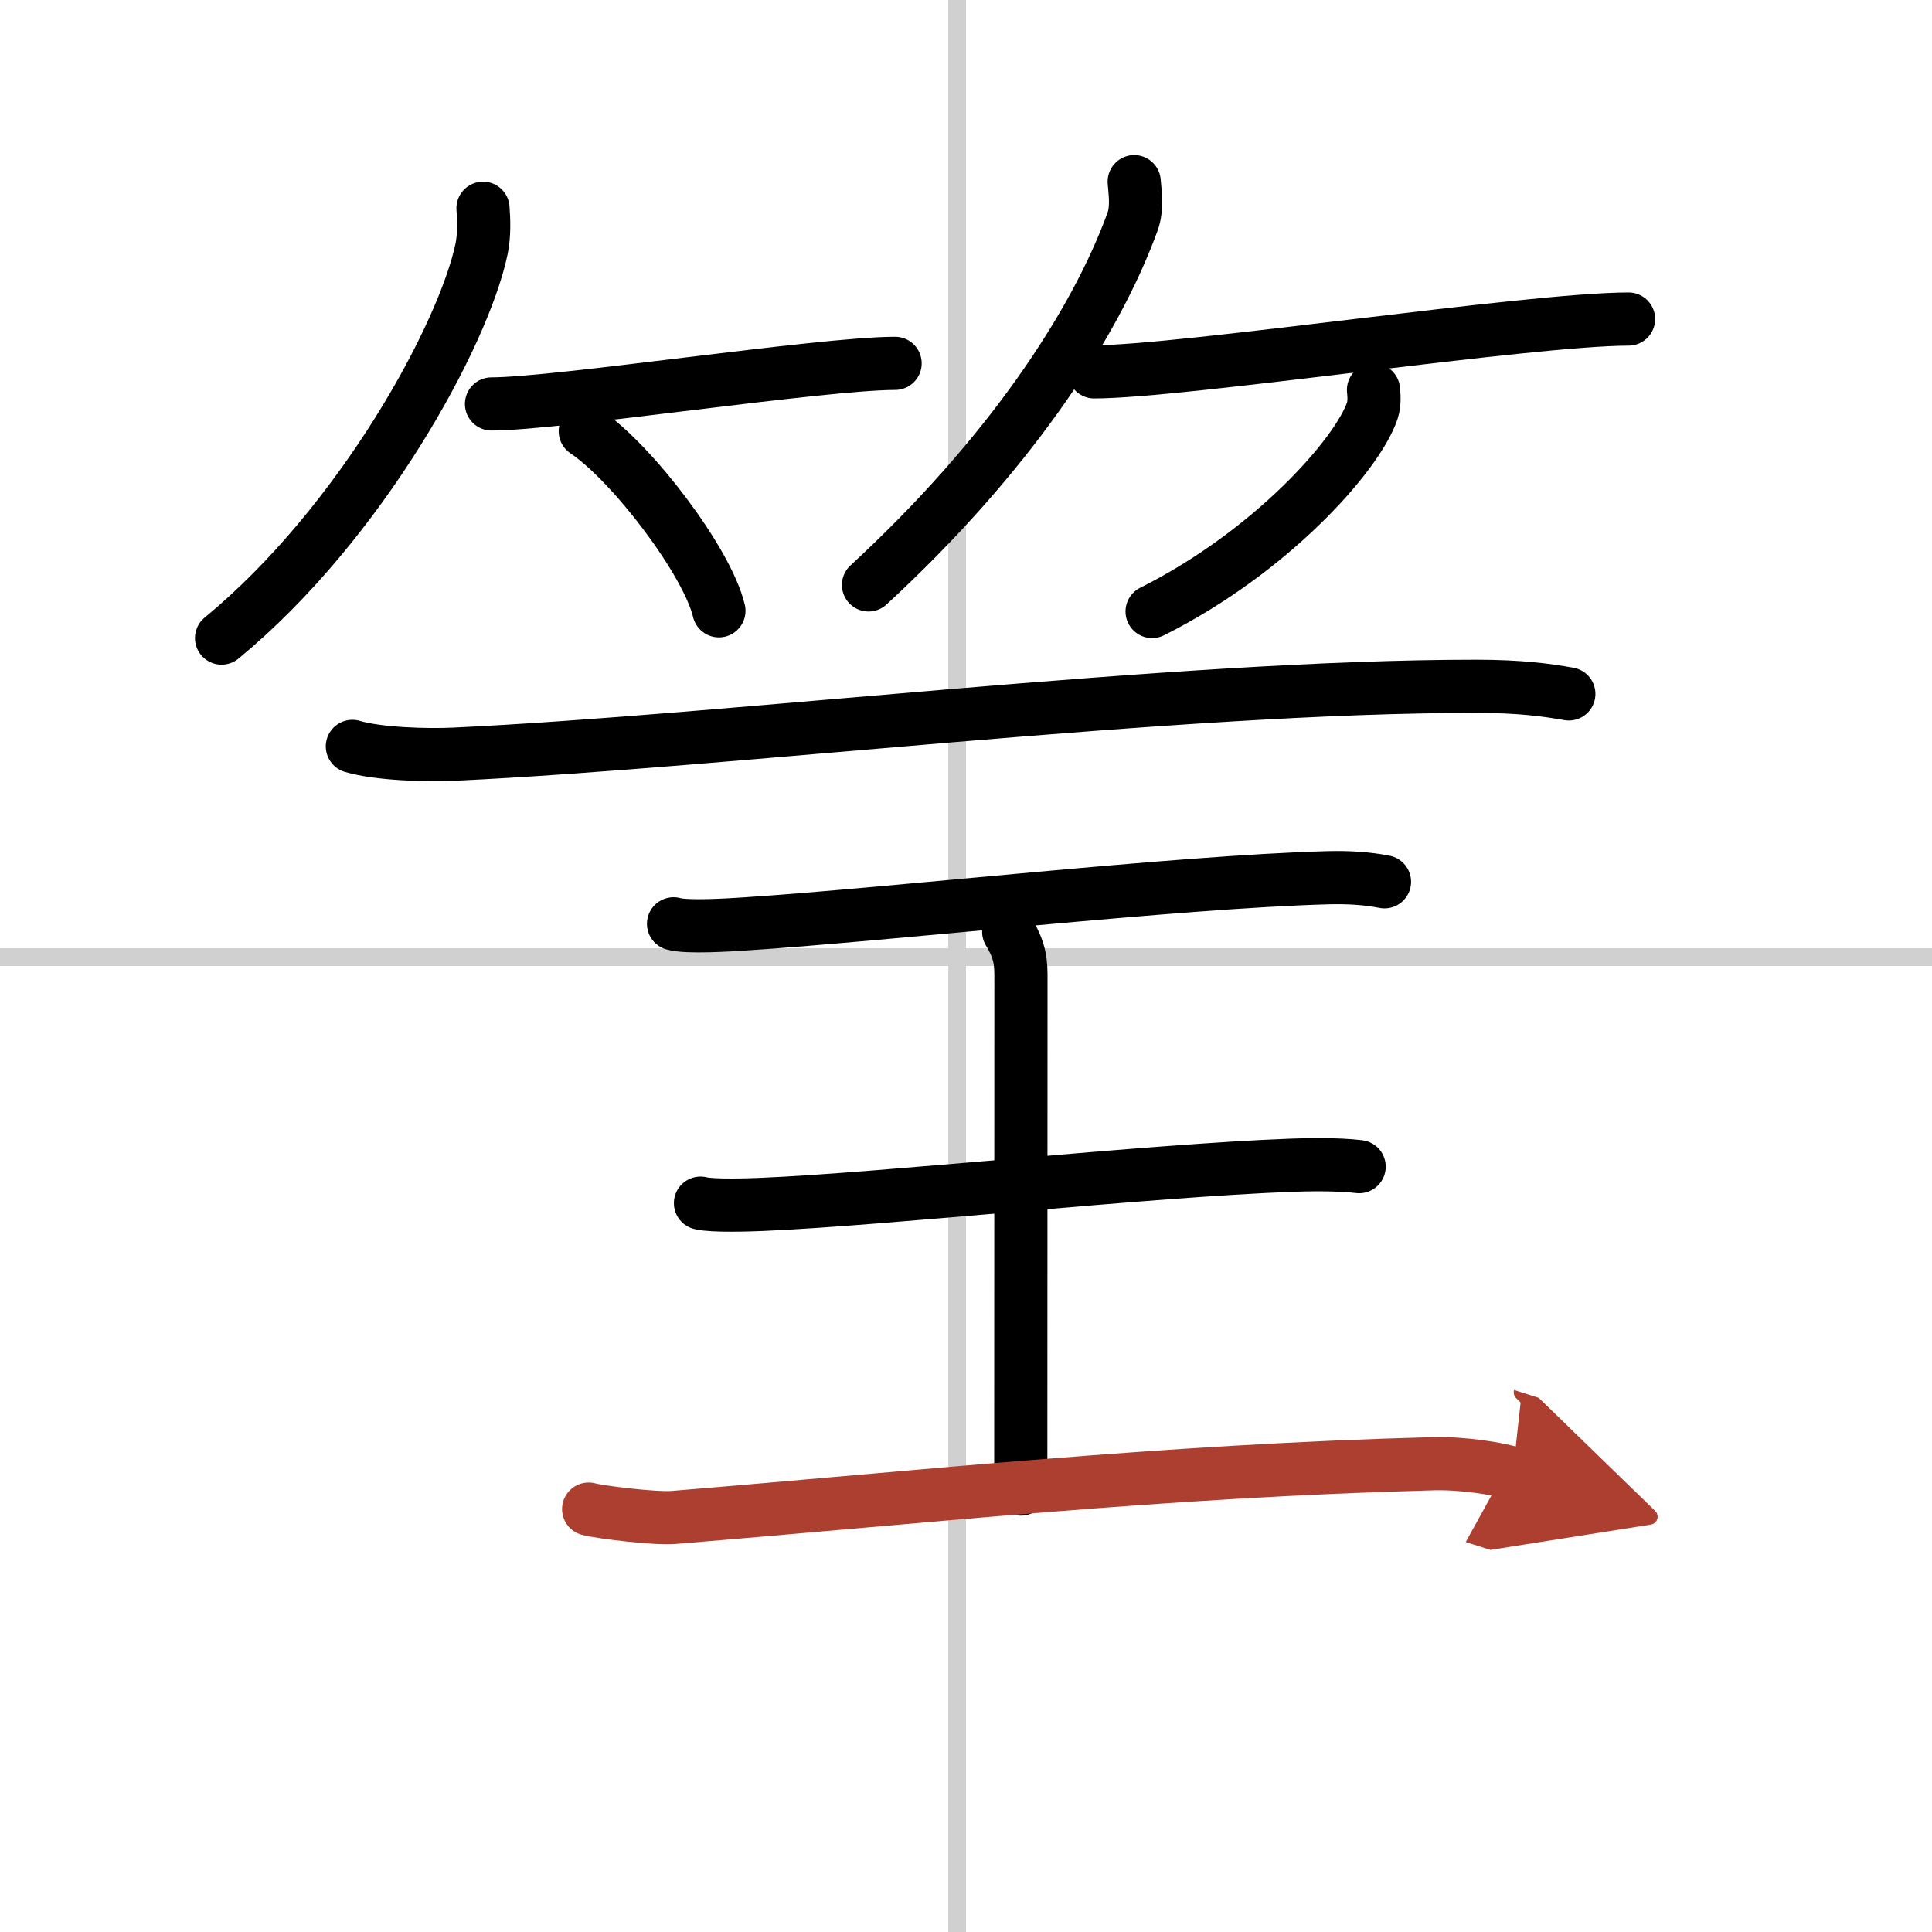 <svg width="400" height="400" viewBox="0 0 109 109" xmlns="http://www.w3.org/2000/svg"><defs><marker id="a" markerWidth="4" orient="auto" refX="1" refY="5" viewBox="0 0 10 10"><polyline points="0 0 10 5 0 10 1 5" fill="#ad3f31" stroke="#ad3f31"/></marker></defs><g fill="none" stroke="#000" stroke-linecap="round" stroke-linejoin="round" stroke-width="3"><rect width="100%" height="100%" fill="#fff" stroke="#fff"/><line x1="54" x2="54" y2="109" stroke="#d0d0d0" stroke-width="1"/><line x2="109" y1="54" y2="54" stroke="#d0d0d0" stroke-width="1"/><path d="M27.25,11.75c0.04,0.57,0.09,1.47-0.08,2.29C26.16,18.88,20.39,29.5,12.5,36"/><path d="m27.73 22.79c3.71 0 18.61-2.29 22.77-2.29"/><path d="m33.02 24.33c2.66 1.79 6.88 7.35 7.54 10.13"/><path d="M63.99,10.25c0.04,0.56,0.19,1.46-0.09,2.25C61.76,18.38,56.84,25.77,49,33"/><path d="m61.73 20.98c4.94 0 24.6-2.98 30.15-2.98"/><path d="m77.49 22c0.03 0.29 0.07 0.76-0.07 1.18-0.85 2.5-5.73 7.97-12.42 11.32"/><path d="m19.88 42.11c1.49 0.44 4.23 0.51 5.73 0.44 15.55-0.73 40.63-3.83 57.67-3.83 2.49 0 3.98 0.21 5.23 0.43"/><path d="m38 52.12c0.75 0.22 3.21 0.06 3.97 0.01 8.34-0.54 24.42-2.38 32.96-2.61 1.16-0.03 2.22 0.04 3.18 0.23"/><path d="m56.91 52.57c0.69 1.13 0.69 1.8 0.69 2.7 0 6.3-0.01 18.63-0.01 28.74"/><path d="m39.52 67.88c0.65 0.17 2.8 0.1 3.46 0.07 6.93-0.29 21.76-1.91 29.89-2.21 0.81-0.03 2.6-0.07 3.81 0.08"/><path d="m33.21 85.14c0.61 0.17 3.77 0.56 4.8 0.47 14.39-1.18 27.5-2.62 42.88-3.03 1.65-0.04 3.64 0.28 4.46 0.54" marker-end="url(#a)" stroke="#ad3f31"/></g></svg>
